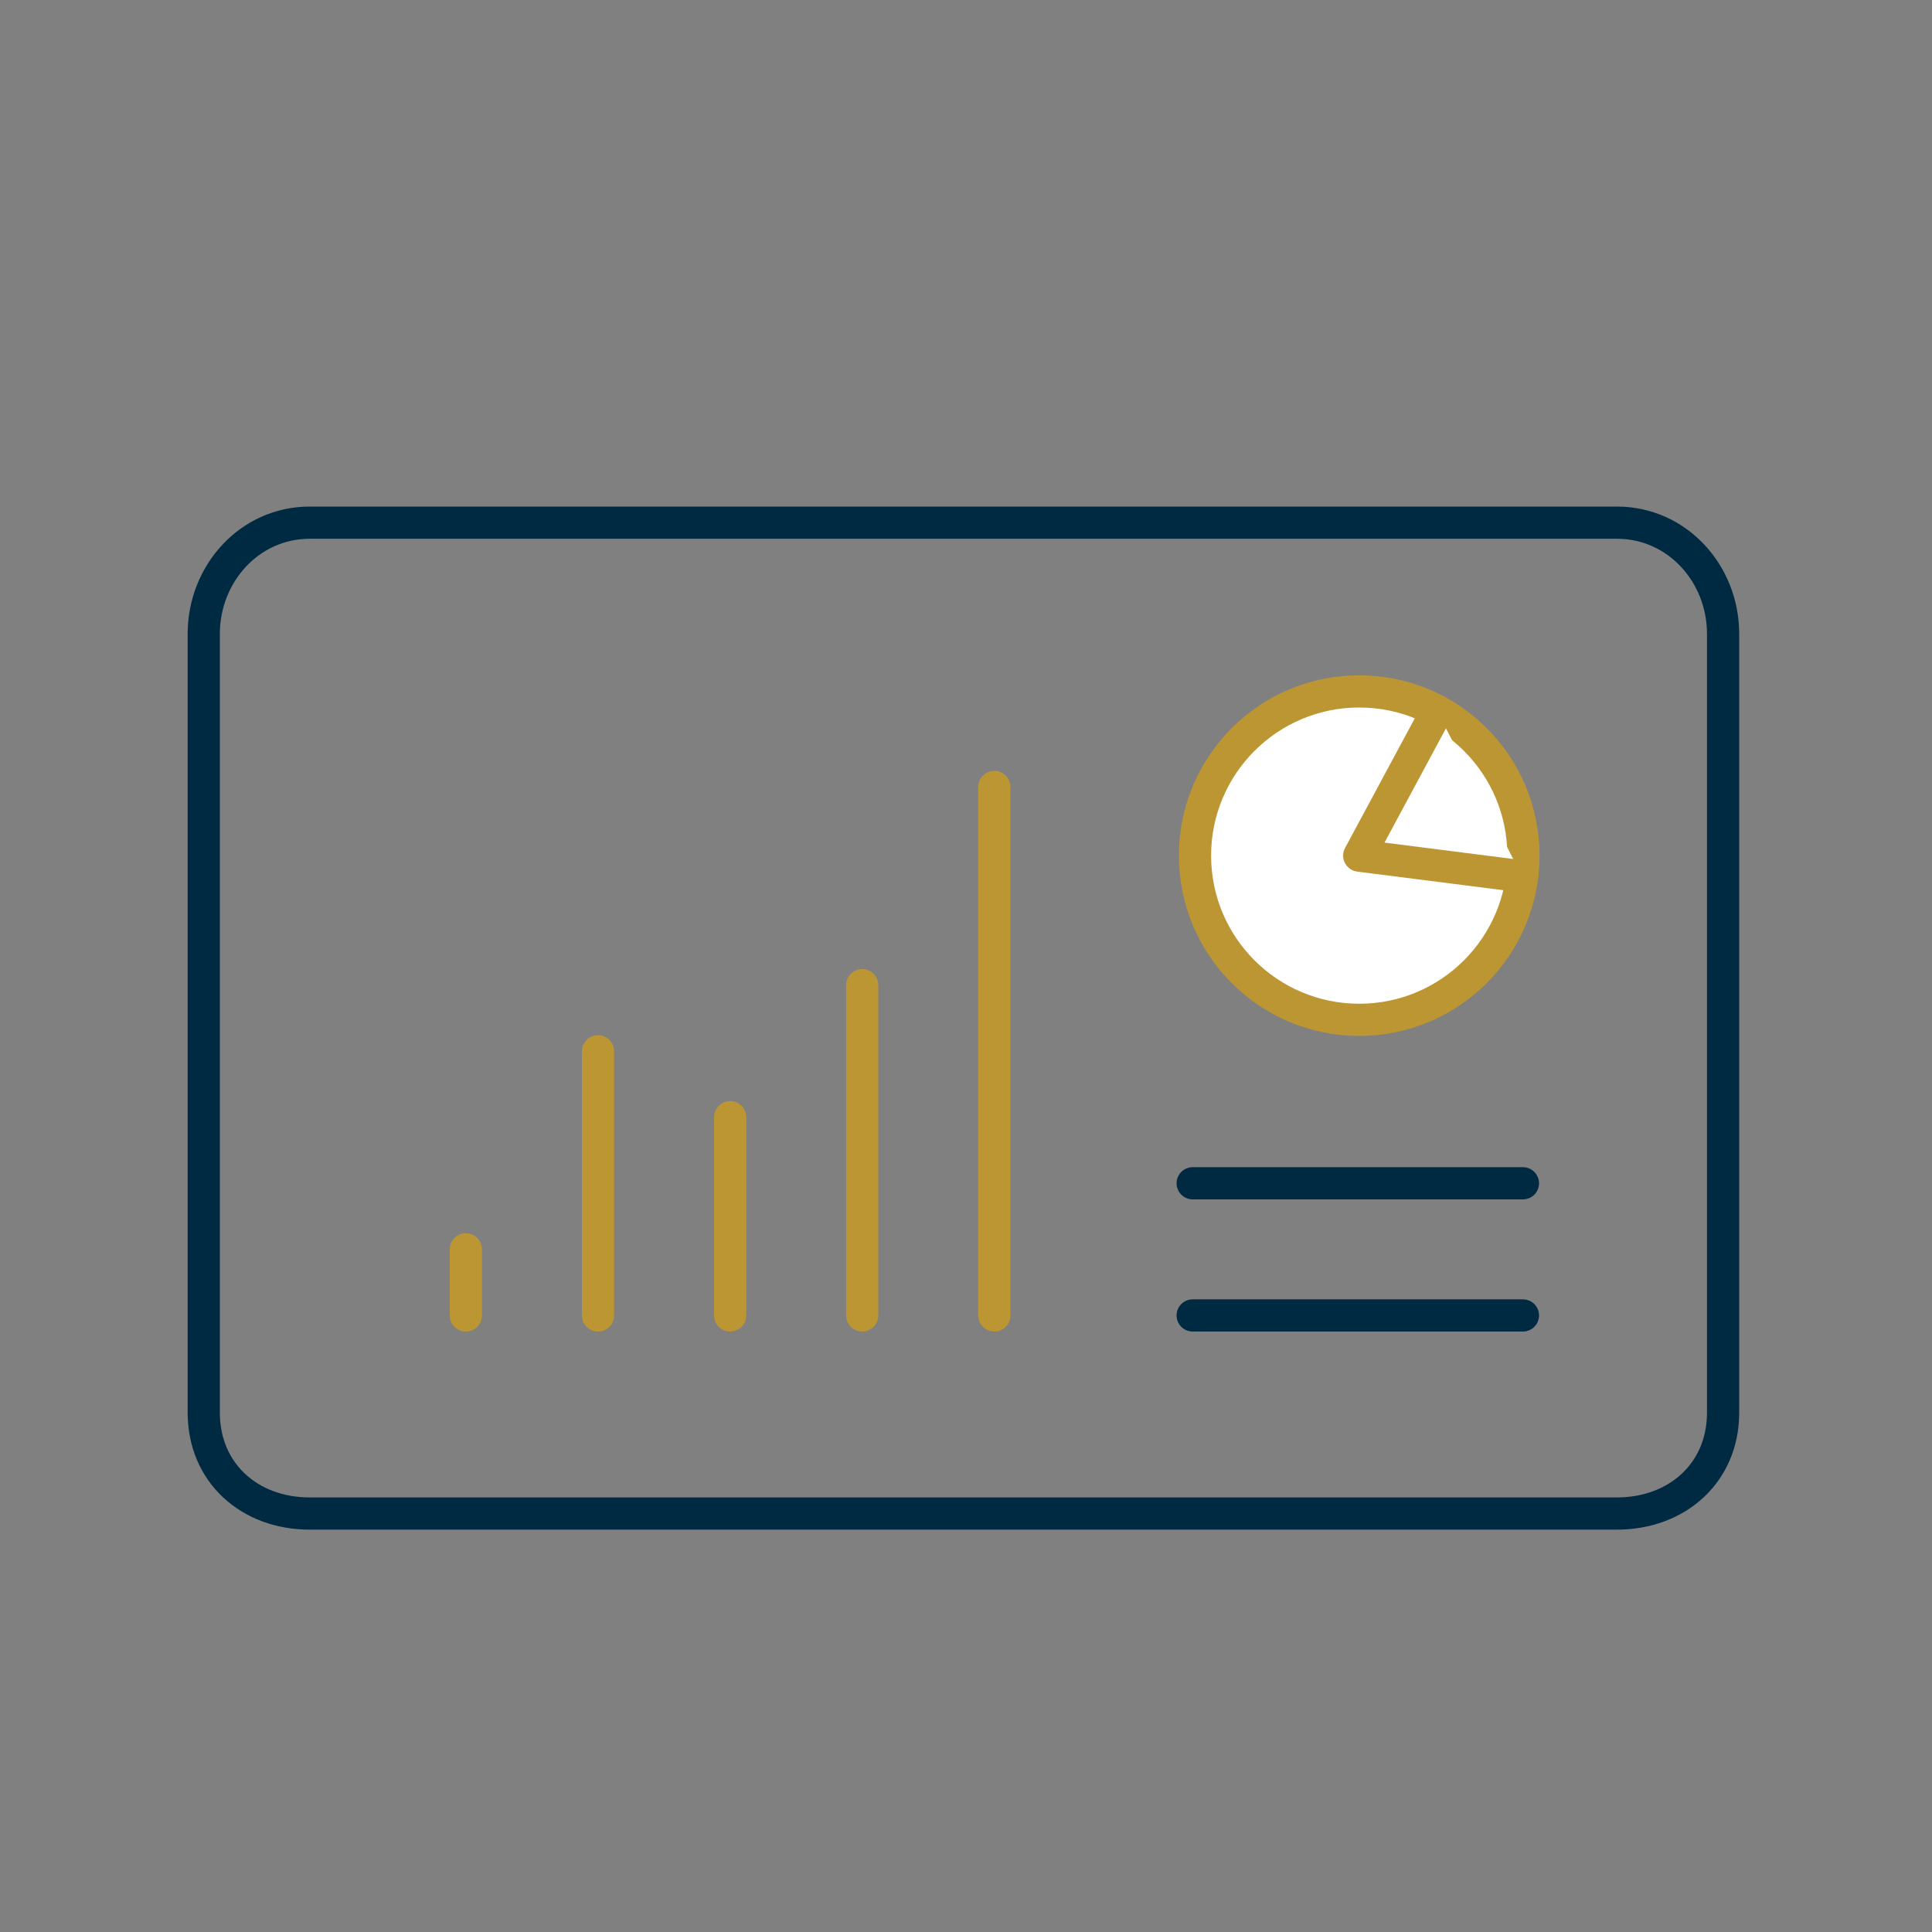 <?xml version="1.0" encoding="UTF-8"?>
<svg xmlns="http://www.w3.org/2000/svg" id="a" viewBox="0 0 150 150">
  <rect x="0" y="0" width="150" height="150" fill="#808080" stroke="none"/>
  <defs>
    <style>.b{fill:#fff;stroke:#bc9632;}.b,.c{stroke-linecap:round;stroke-linejoin:round;stroke-width:2.5px;}.c{fill:none;stroke:#002a42;}</style>
  </defs>
  <path class="b" d="m118.28,66.43c0,7.04-5.71,12.75-12.75,12.75s-12.75-5.71-12.75-12.75,5.71-12.75,12.75-12.75,12.75,5.71,12.75,12.75Z"></path>
  <polyline class="b" points="111.57 55.2 105.53 66.43 118.18 68.04"></polyline>
  <line class="b" x1="66.94" y1="102.13" x2="66.94" y2="76.49"></line>
  <line class="b" x1="36.17" y1="102.13" x2="36.17" y2="97"></line>
  <line class="c" x1="92.6" y1="91.87" x2="118.24" y2="91.87"></line>
  <line class="c" x1="92.6" y1="102.13" x2="118.24" y2="102.13"></line>
  <line class="b" x1="56.69" y1="102.13" x2="56.69" y2="86.74"></line>
  <line class="b" x1="77.2" y1="102.13" x2="77.2" y2="61.1"></line>
  <line class="b" x1="46.43" y1="102.13" x2="46.43" y2="81.62"></line>
  <path class="c" d="m125.55,40.58H24.04c-4.67,0-8.22,3.97-8.22,8.63v60.47c0,4.67,3.55,7.83,8.22,7.83h101.5c4.67,0,8.24-3.16,8.24-7.83v-60.47c0-4.67-3.56-8.63-8.24-8.63Z"></path>
</svg>
